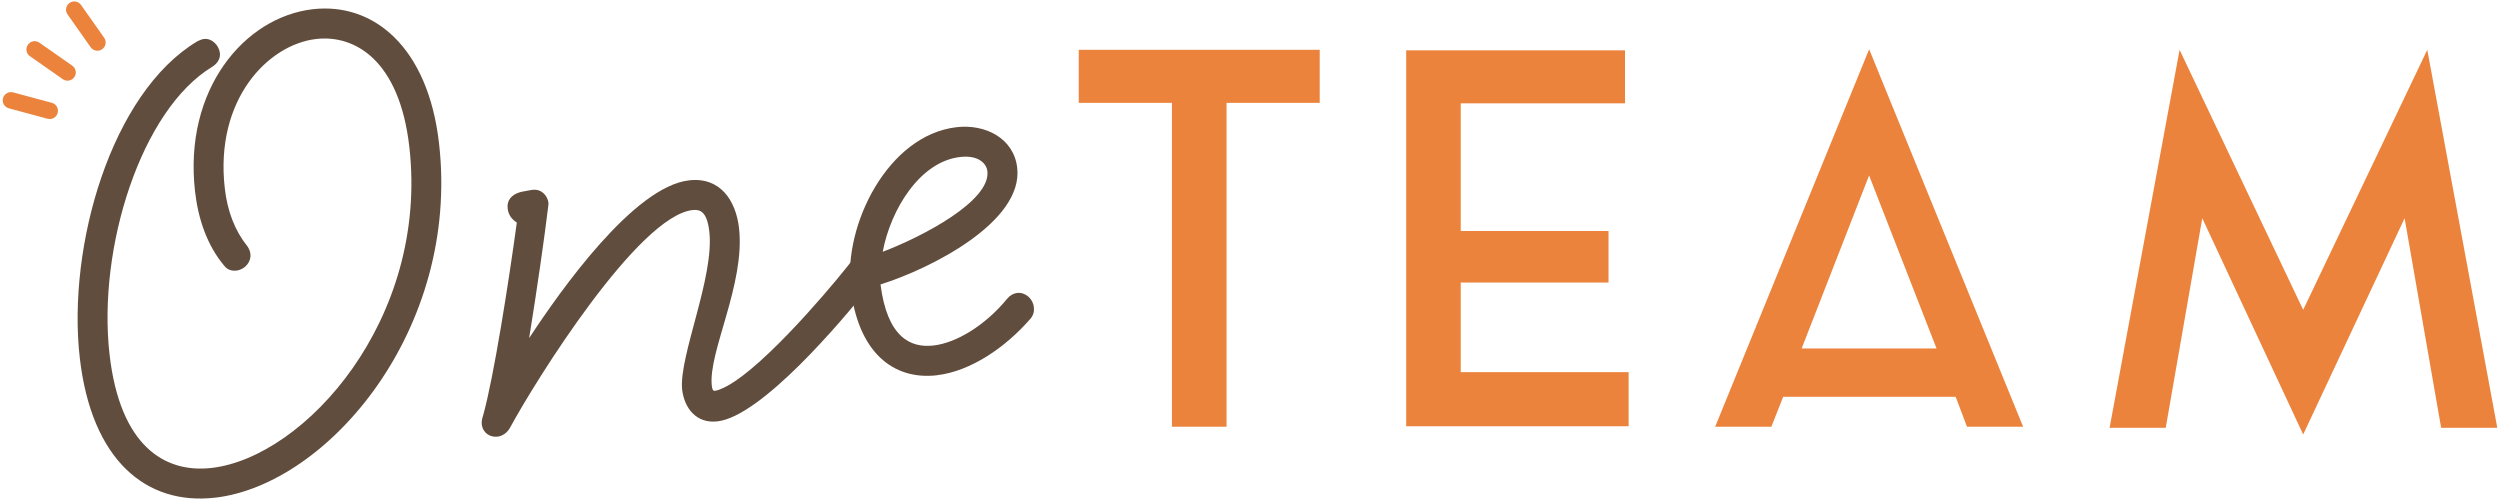 <?xml version="1.0" encoding="UTF-8"?><svg id="_レイヤー_2" xmlns="http://www.w3.org/2000/svg" viewBox="0 0 440 88"><defs><style>.cls-1{fill:none;}.cls-2{fill:#eb833c;}.cls-3{fill:#614d3d;}</style></defs><g id="contents"><g><rect class="cls-1" width="440" height="88"/><g><g><g><path class="cls-2" d="M189.86,8.77h42.41v9.33h-16.4v57h-9.61V18.1h-16.4V8.77Z"/><path class="cls-2" d="M257.1,65.5h29.54v9.52h-39.15V8.86h38.51v9.33h-28.91v22.47h26.01v9.06h-26.01v15.77Z"/><path class="cls-2" d="M301.87,75.1l27.1-66.43,27.1,66.43h-9.88l-1.99-5.26h-30.36l-2.08,5.26h-9.88Zm15.22-13.77h23.74l-11.87-30.45-11.87,30.45Z"/><path class="cls-2" d="M427.2,8.77l12.32,66.52h-9.88l-6.43-36.88-17.85,38.06-17.76-38.06-6.43,36.88h-9.88l12.32-66.52,21.75,45.76,21.84-45.76Z"/></g><g><path class="cls-3" d="M37.82,87.59c-12.05,1.38-21.71-6.54-23.78-24.62-2.24-19.65,5.55-46.68,20.71-55.71,.38-.18,.76-.35,1.15-.4,1.44-.16,2.65,1.16,2.8,2.47,.1,.92-.33,1.76-1.32,2.41-12.54,7.54-20.24,31.91-18.1,50.64,1.84,16.11,9.69,20.92,17.94,19.98,16.38-1.87,38.29-26.14,34.82-56.53-1.74-15.2-9.55-19.74-16.37-18.97-8.51,.97-17.89,10.67-16.11,26.26,.46,4.06,1.78,7.49,3.95,10.17,.32,.49,.5,.87,.56,1.4,.17,1.44-1.01,2.77-2.45,2.93-.79,.09-1.6-.08-2.23-.94-2.92-3.51-4.51-8.11-5.06-12.96C32.27,15.77,43.02,2.99,55.07,1.62c10.61-1.21,20.26,6.58,22.2,23.61,3.74,32.75-19.55,60.09-39.46,62.37Z"/><path class="cls-3" d="M96.47,36.44c-.61,5.11-1.94,14.42-3.34,23.07,5.65-8.61,18.45-26.66,28.15-27.77,5.5-.63,8.24,3.57,8.79,8.42,1.12,9.83-5.47,21.86-4.79,27.75,.07,.66,.24,.9,.5,.87,.13-.01,.52-.06,.9-.24,6.24-2.3,18.64-16.86,22.13-21.24l1.86-2.33c.46-.58,1.09-.92,1.75-1,1.44-.16,2.75,.88,2.92,2.32,.08,.66-.11,1.34-.58,1.92l-1.86,2.34c-4.76,5.98-18.9,22.73-26.63,23.61-3.67,.42-5.83-2.25-6.22-5.66-.54-5.91,5.71-19.76,4.79-27.75-.4-3.54-1.64-3.93-2.95-3.78-9.56,1.09-27.52,29.82-32.12,38.3-.55,.99-1.42,1.49-2.21,1.58-1.31,.15-2.59-.63-2.77-2.2-.04-.39,.03-.93,.23-1.49,1.89-6.72,4.57-23.88,5.94-33.99-.86-.57-1.47-1.29-1.61-2.47-.17-1.44,.65-2.46,2.32-2.92l1.82-.34,.26-.03c1.57-.18,2.64,1.03,2.79,2.34l-.06,.67Z"/><path class="cls-3" d="M164.88,66.05c-7.73,.88-13.88-4.12-15.16-15.39-1.26-11,6.49-26.88,18.67-28.28,4.98-.57,10.04,1.91,10.64,7.15,1.09,9.56-15.35,17.81-24.06,20.53,1.19,9.29,5.26,11.21,9.32,10.75,4.06-.46,9.15-3.57,12.99-8.25,.46-.58,1.09-.92,1.74-1,1.44-.16,2.77,1.01,2.93,2.45,.08,.66,.02,1.33-.56,2.05-4.46,5.15-10.62,9.31-16.51,9.98Zm8.9-35.92c-.15-1.31-1.52-2.88-4.8-2.5-7.07,.81-12.22,9.23-13.62,16.68,7-2.66,19.02-8.94,18.42-14.18Z"/></g></g><g><path class="cls-2" d="M17.15,8.93c-.46,0-.9-.21-1.19-.61L11.89,2.54c-.46-.65-.31-1.56,.35-2.02,.65-.46,1.56-.31,2.02,.35l4.07,5.77c.46,.65,.31,1.56-.35,2.02-.25,.18-.55,.27-.83,.27Z"/><path class="cls-2" d="M11.89,14.2c-.29,0-.58-.08-.83-.26l-5.79-4.05c-.66-.46-.82-1.36-.36-2.02,.46-.66,1.36-.82,2.02-.36l5.79,4.05c.66,.46,.82,1.36,.36,2.02-.28,.4-.73,.62-1.19,.62Z"/><path class="cls-2" d="M8.75,20.95c-.13,0-.25-.02-.38-.05l-6.82-1.84c-.77-.21-1.23-1.01-1.02-1.78,.21-.77,1.01-1.23,1.78-1.02l6.82,1.84c.77,.21,1.23,1.01,1.02,1.78-.17,.65-.76,1.07-1.4,1.07Z"/></g></g></g></g></svg>